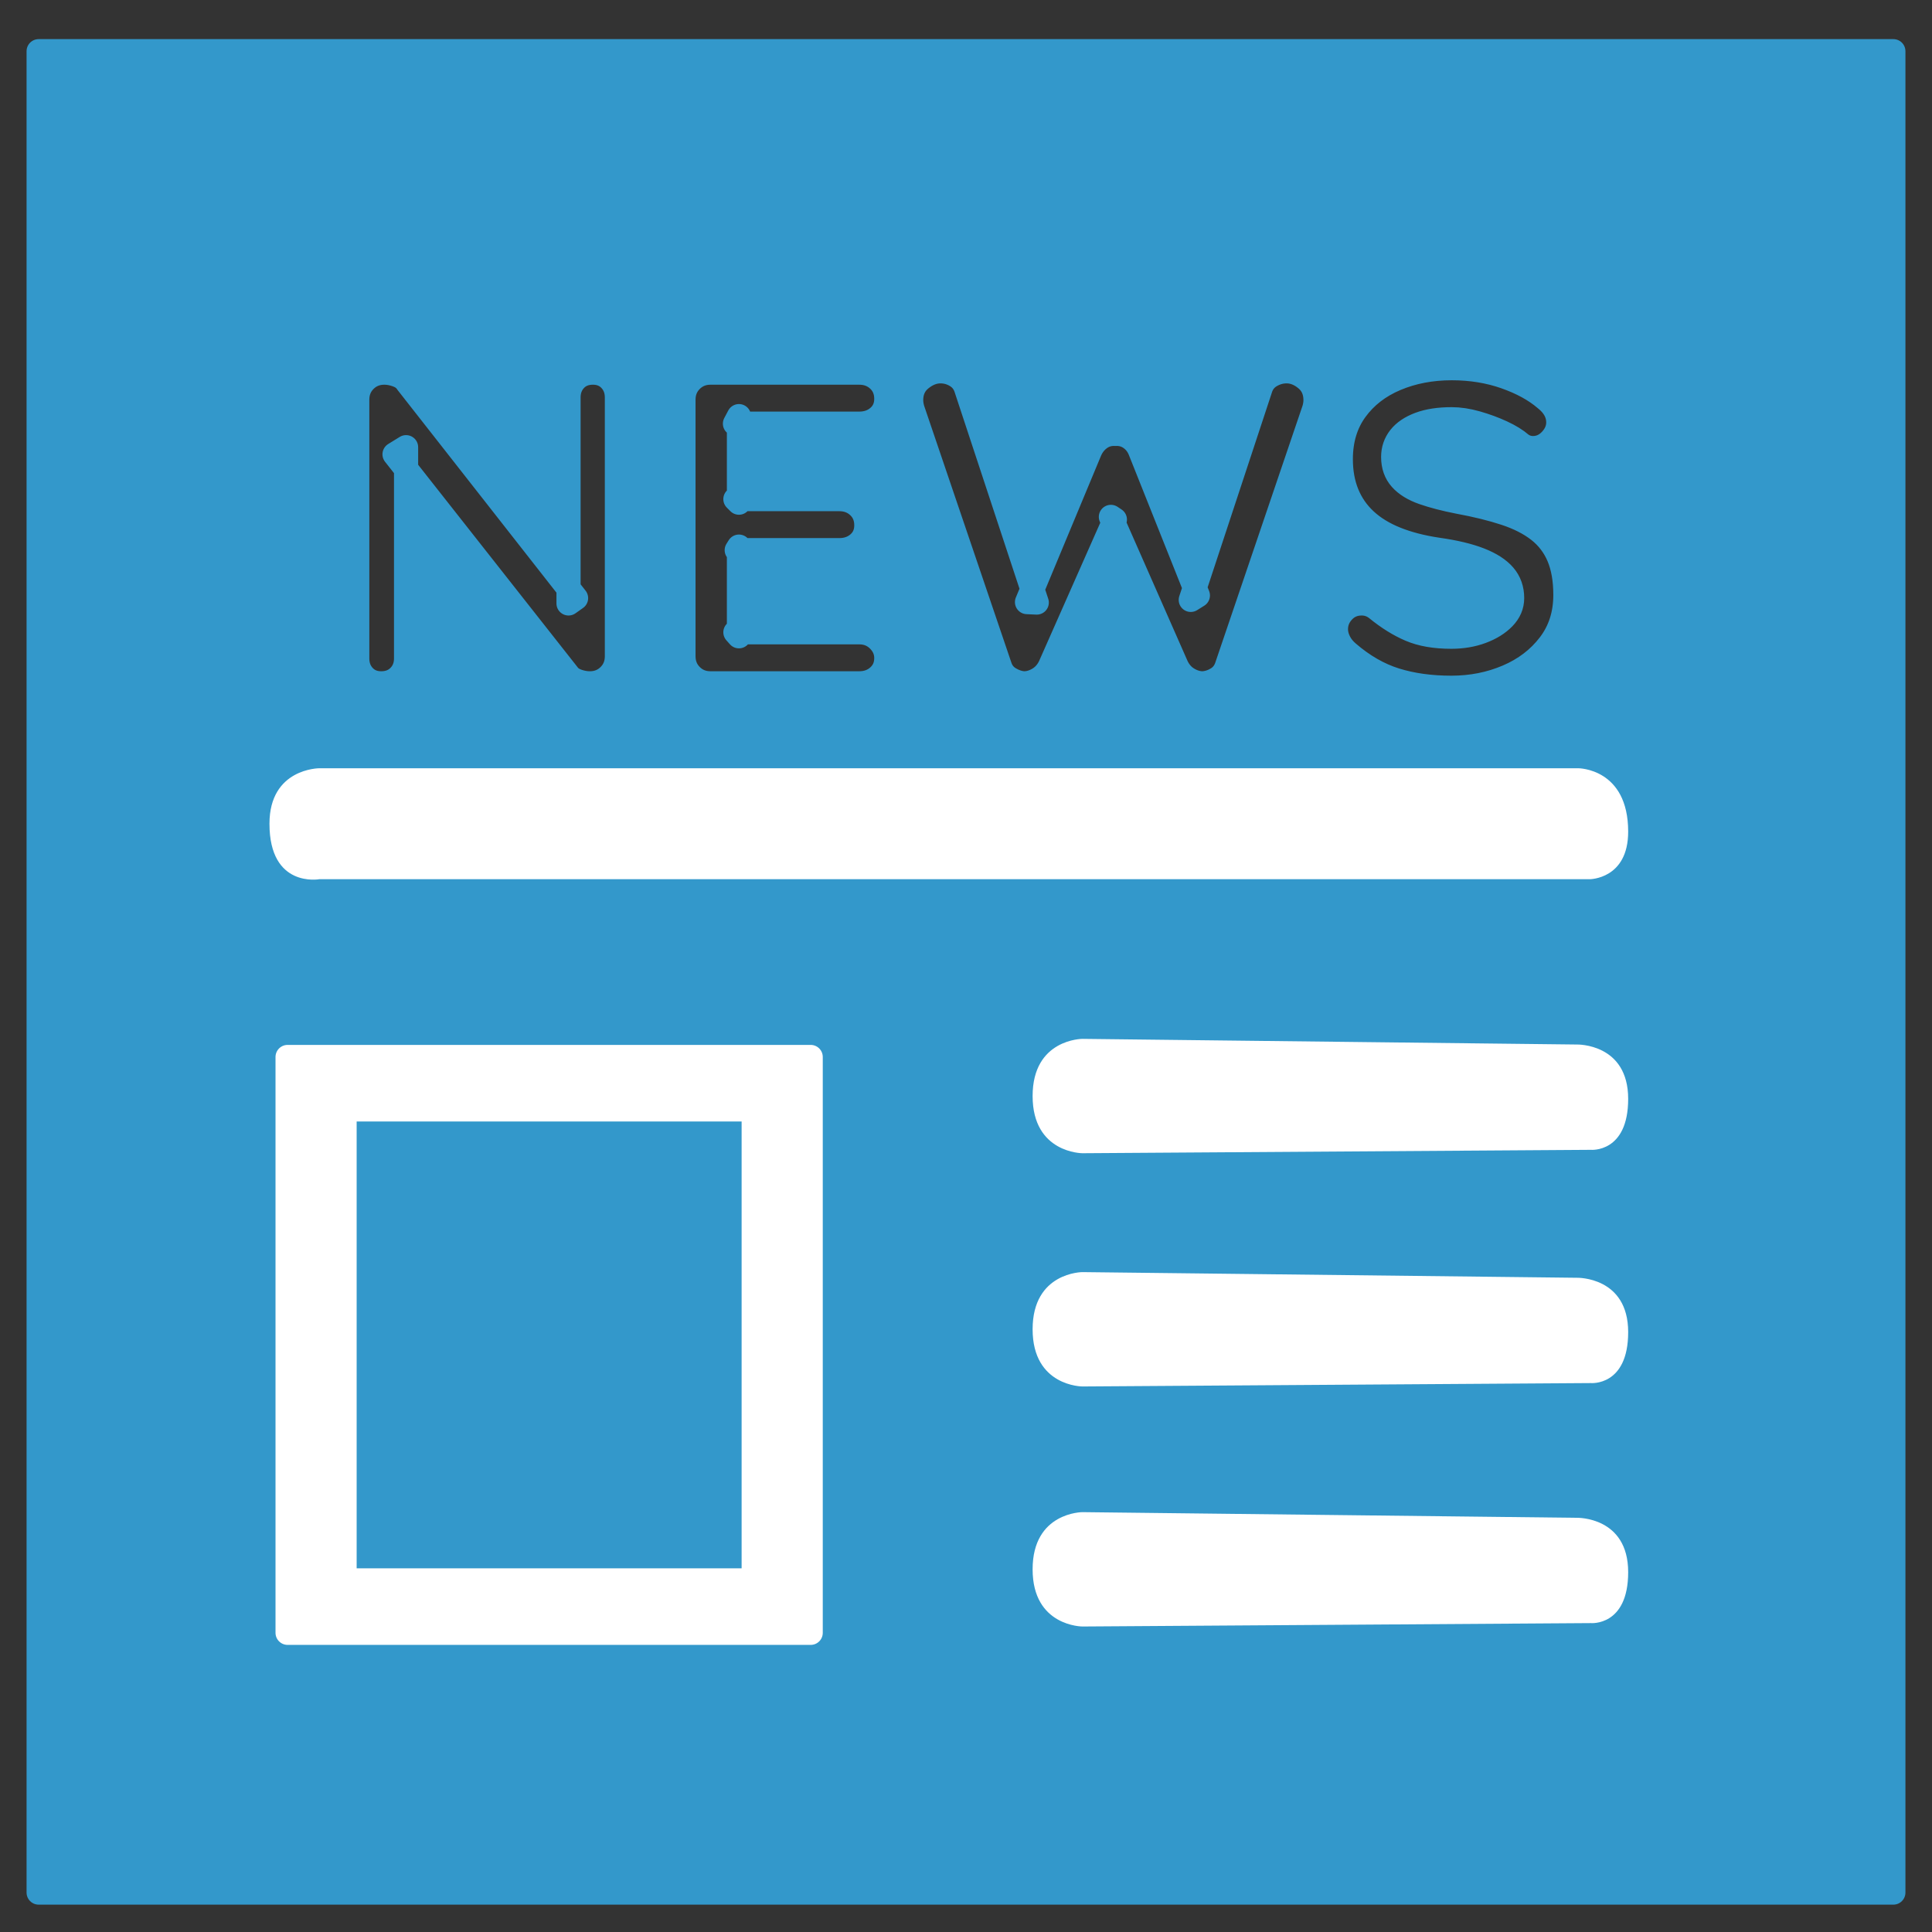 <?xml version="1.0" encoding="utf-8"?>
<!-- Generator: Adobe Illustrator 16.0.0, SVG Export Plug-In . SVG Version: 6.00 Build 0)  -->
<!DOCTYPE svg PUBLIC "-//W3C//DTD SVG 1.1//EN" "http://www.w3.org/Graphics/SVG/1.1/DTD/svg11.dtd">
<svg version="1.1" id="Capa_1" xmlns="http://www.w3.org/2000/svg" xmlns:xlink="http://www.w3.org/1999/xlink" x="0px" y="0px"
	 width="400px" height="400px" viewBox="4.76 -5 400 400" enable-background="new 4.76 -5 400 400" xml:space="preserve">
<rect x="4.76" y="-5" width="400" height="400" fill="#333333" stroke="none"/>
<path fill="#3398CB" stroke="#3398CB" stroke-width="5" stroke-linejoin="round" stroke-miterlimit="10" d="M396.76,386.836h-384
	V5.6h384V386.836z M123.845,73.62c-0.919,0.98-1.378,2.205-1.378,3.676v42.638l1.562-1.103l-35.011-44.66
	c-0.43-0.673-1.104-1.179-2.022-1.516c-0.919-0.336-1.808-0.505-2.665-0.505c-1.595,0-2.926,0.538-3.998,1.608
	c-1.072,1.072-1.608,2.404-1.608,3.997v53.574c0,1.471,0.459,2.696,1.378,3.676c0.919,0.98,2.114,1.47,3.583,1.47
	c1.53,0,2.771-0.49,3.722-1.47c0.95-0.979,1.425-2.206,1.425-3.676V87.587l-2.389,1.471l36.114,45.854
	c0.428,0.491,1.057,0.873,1.884,1.149c0.827,0.275,1.638,0.414,2.436,0.414c1.591,0,2.924-0.536,3.997-1.608
	c1.071-1.072,1.608-2.403,1.608-3.998V77.296c0-1.471-0.459-2.696-1.378-3.676c-0.919-0.979-2.114-1.47-3.584-1.47
	C125.989,72.15,124.764,72.641,123.845,73.62z M147.874,73.758c-1.072,1.073-1.608,2.404-1.608,3.997v53.114
	c0,1.594,0.536,2.927,1.608,3.998c1.071,1.073,2.402,1.608,3.997,1.608h30.784c1.593,0,2.925-0.49,3.998-1.47
	c1.072-0.979,1.608-2.236,1.608-3.768c0-1.408-0.538-2.649-1.608-3.722c-1.073-1.07-2.405-1.608-3.998-1.608h-25.638l0.735,0.827
	v-18.563l-0.459,0.735h21.227c1.592,0,2.925-0.473,3.998-1.424c1.07-0.949,1.608-2.189,1.608-3.722c0-1.592-0.538-2.895-1.608-3.906
	c-1.073-1.01-2.405-1.516-3.998-1.516h-21.503l0.735,0.735V81.155l-0.827,1.562h25.729c1.593,0,2.925-0.473,3.998-1.424
	c1.072-0.949,1.608-2.189,1.608-3.722c0-1.592-0.538-2.895-1.608-3.905c-1.073-1.011-2.405-1.516-3.998-1.516H151.87
	C150.278,72.15,148.945,72.688,147.874,73.758z M267.839,72.793c-1.042,0.613-1.745,1.502-2.114,2.665l-14.428,43.741l1.471-0.919
	l-11.946-29.957c-0.429-1.103-1.103-1.976-2.021-2.619s-1.961-0.933-3.124-0.873c-1.165-0.061-2.207,0.229-3.125,0.873
	s-1.623,1.517-2.114,2.619l-13.048,31.335l2.021,0.092l-14.611-44.292c-0.366-1.164-1.057-2.052-2.067-2.665
	c-1.01-0.611-2.099-0.919-3.261-0.919c-1.41,0-2.773,0.537-4.09,1.607c-1.318,1.073-1.976,2.528-1.976,4.366
	c0,0.551,0.092,1.165,0.276,1.838l18.104,53.298c0.366,1.103,1.039,1.946,2.021,2.527c0.978,0.583,1.96,0.904,2.939,0.965
	c1.041,0,2.068-0.306,3.078-0.919c1.011-0.611,1.793-1.5,2.345-2.665l13.415-30.325l-0.826-0.552l13.601,30.876
	c0.552,1.165,1.331,2.053,2.343,2.665c1.011,0.613,2.036,0.919,3.078,0.919c1.041-0.06,2.037-0.381,2.987-0.965
	c0.948-0.582,1.607-1.424,1.976-2.527l18.102-53.298c0.186-0.673,0.276-1.287,0.276-1.838c0-1.838-0.643-3.293-1.93-4.366
	c-1.286-1.07-2.634-1.607-4.044-1.607C269.984,71.874,268.882,72.182,267.839,72.793z M316.864,135.096
	c3.584-1.53,6.479-3.736,8.684-6.616c2.207-2.878,3.309-6.31,3.309-10.292c0-3.124-0.46-5.773-1.378-7.949
	c-0.92-2.173-2.298-3.981-4.136-5.422c-1.838-1.438-4.15-2.619-6.938-3.538c-2.788-0.919-6.019-1.713-9.694-2.389
	c-2.818-0.552-5.238-1.179-7.26-1.884c-2.021-0.704-3.569-1.654-4.639-2.849c-1.074-1.194-1.609-2.711-1.609-4.549
	c0-1.53,0.46-2.878,1.379-4.043c0.918-1.163,2.281-2.082,4.088-2.756c1.809-0.674,4.028-1.011,6.663-1.011
	c1.593,0,3.309,0.262,5.146,0.781c1.838,0.521,3.582,1.165,5.238,1.929c1.653,0.767,2.97,1.579,3.95,2.436
	c0.735,0.551,1.563,0.827,2.48,0.827c1.409,0,2.635-0.551,3.676-1.654c1.042-1.103,1.563-2.327,1.563-3.675
	c0-1.838-0.888-3.46-2.665-4.871c-2.145-1.838-4.916-3.354-8.316-4.549c-3.399-1.194-7.091-1.792-11.072-1.792
	c-4.228,0-8.087,0.735-11.578,2.206c-3.493,1.47-6.267,3.615-8.317,6.432c-2.052,2.819-3.078,6.219-3.078,10.2
	c0,2.635,0.428,5.008,1.287,7.122c0.856,2.113,2.128,3.951,3.813,5.514c1.684,1.562,3.782,2.849,6.296,3.859
	c2.511,1.011,5.42,1.762,8.729,2.251c3.491,0.491,6.37,1.181,8.638,2.067c2.266,0.889,3.951,1.976,5.054,3.263
	c1.104,1.287,1.655,2.848,1.655,4.686c0,1.532-0.583,2.895-1.745,4.089c-1.165,1.195-2.697,2.146-4.594,2.849
	c-1.9,0.705-3.983,1.057-6.249,1.057c-3.371,0-6.203-0.489-8.5-1.47c-2.298-0.979-4.61-2.419-6.938-4.319
	c-0.919-0.735-1.961-1.103-3.125-1.103c-1.531,0-2.803,0.538-3.813,1.609c-1.01,1.073-1.516,2.313-1.516,3.721
	c0,0.859,0.215,1.716,0.645,2.573c0.428,0.859,1.04,1.624,1.838,2.297c3.125,2.697,6.401,4.581,9.83,5.652
	c3.431,1.071,7.291,1.608,11.581,1.608C309.405,137.394,313.28,136.627,316.864,135.096z"/>
<path fill="#FFFFFF" d="M70.865,154.059h260.676c0,0,10.315,0,10.315,13.127c0,9.846-7.971,9.846-7.971,9.846H70.865
	c0,0-10.315,1.875-10.315-11.487C60.551,154.059,70.865,154.059,70.865,154.059z"/>
<path fill="#FFFFFF" d="M228.865,210.086l102.441,1.172c0,0,10.55-0.234,10.55,11.252c0,11.253-7.736,10.549-7.736,10.549
	l-105.255,0.704c0,0-10.314,0-10.314-11.839C218.551,210.086,228.865,210.086,228.865,210.086z"/>
<path fill="#FFFFFF" d="M228.865,258.376l102.441,1.173c0,0,10.55-0.234,10.55,11.252c0,11.252-7.736,10.549-7.736,10.549
	l-105.255,0.703c0,0-10.314,0-10.314-11.838C218.551,258.376,228.865,258.376,228.865,258.376z"/>
<path fill="#FFFFFF" d="M228.865,308.074l102.441,1.172c0,0,10.55-0.234,10.55,11.252c0,11.252-7.736,10.549-7.736,10.549
	l-105.255,0.703c0,0-10.314,0-10.314-11.838S228.865,308.074,228.865,308.074z"/>
<path fill="#FFFFFF" stroke="#FFFFFF" stroke-width="5" stroke-linejoin="round" stroke-miterlimit="10" d="M172.604,333.057H64.302
	V213.836h108.303V333.057z M160.805,224.687H76.1v97.519h84.704L160.805,224.687L160.805,224.687z"/>
</svg>
